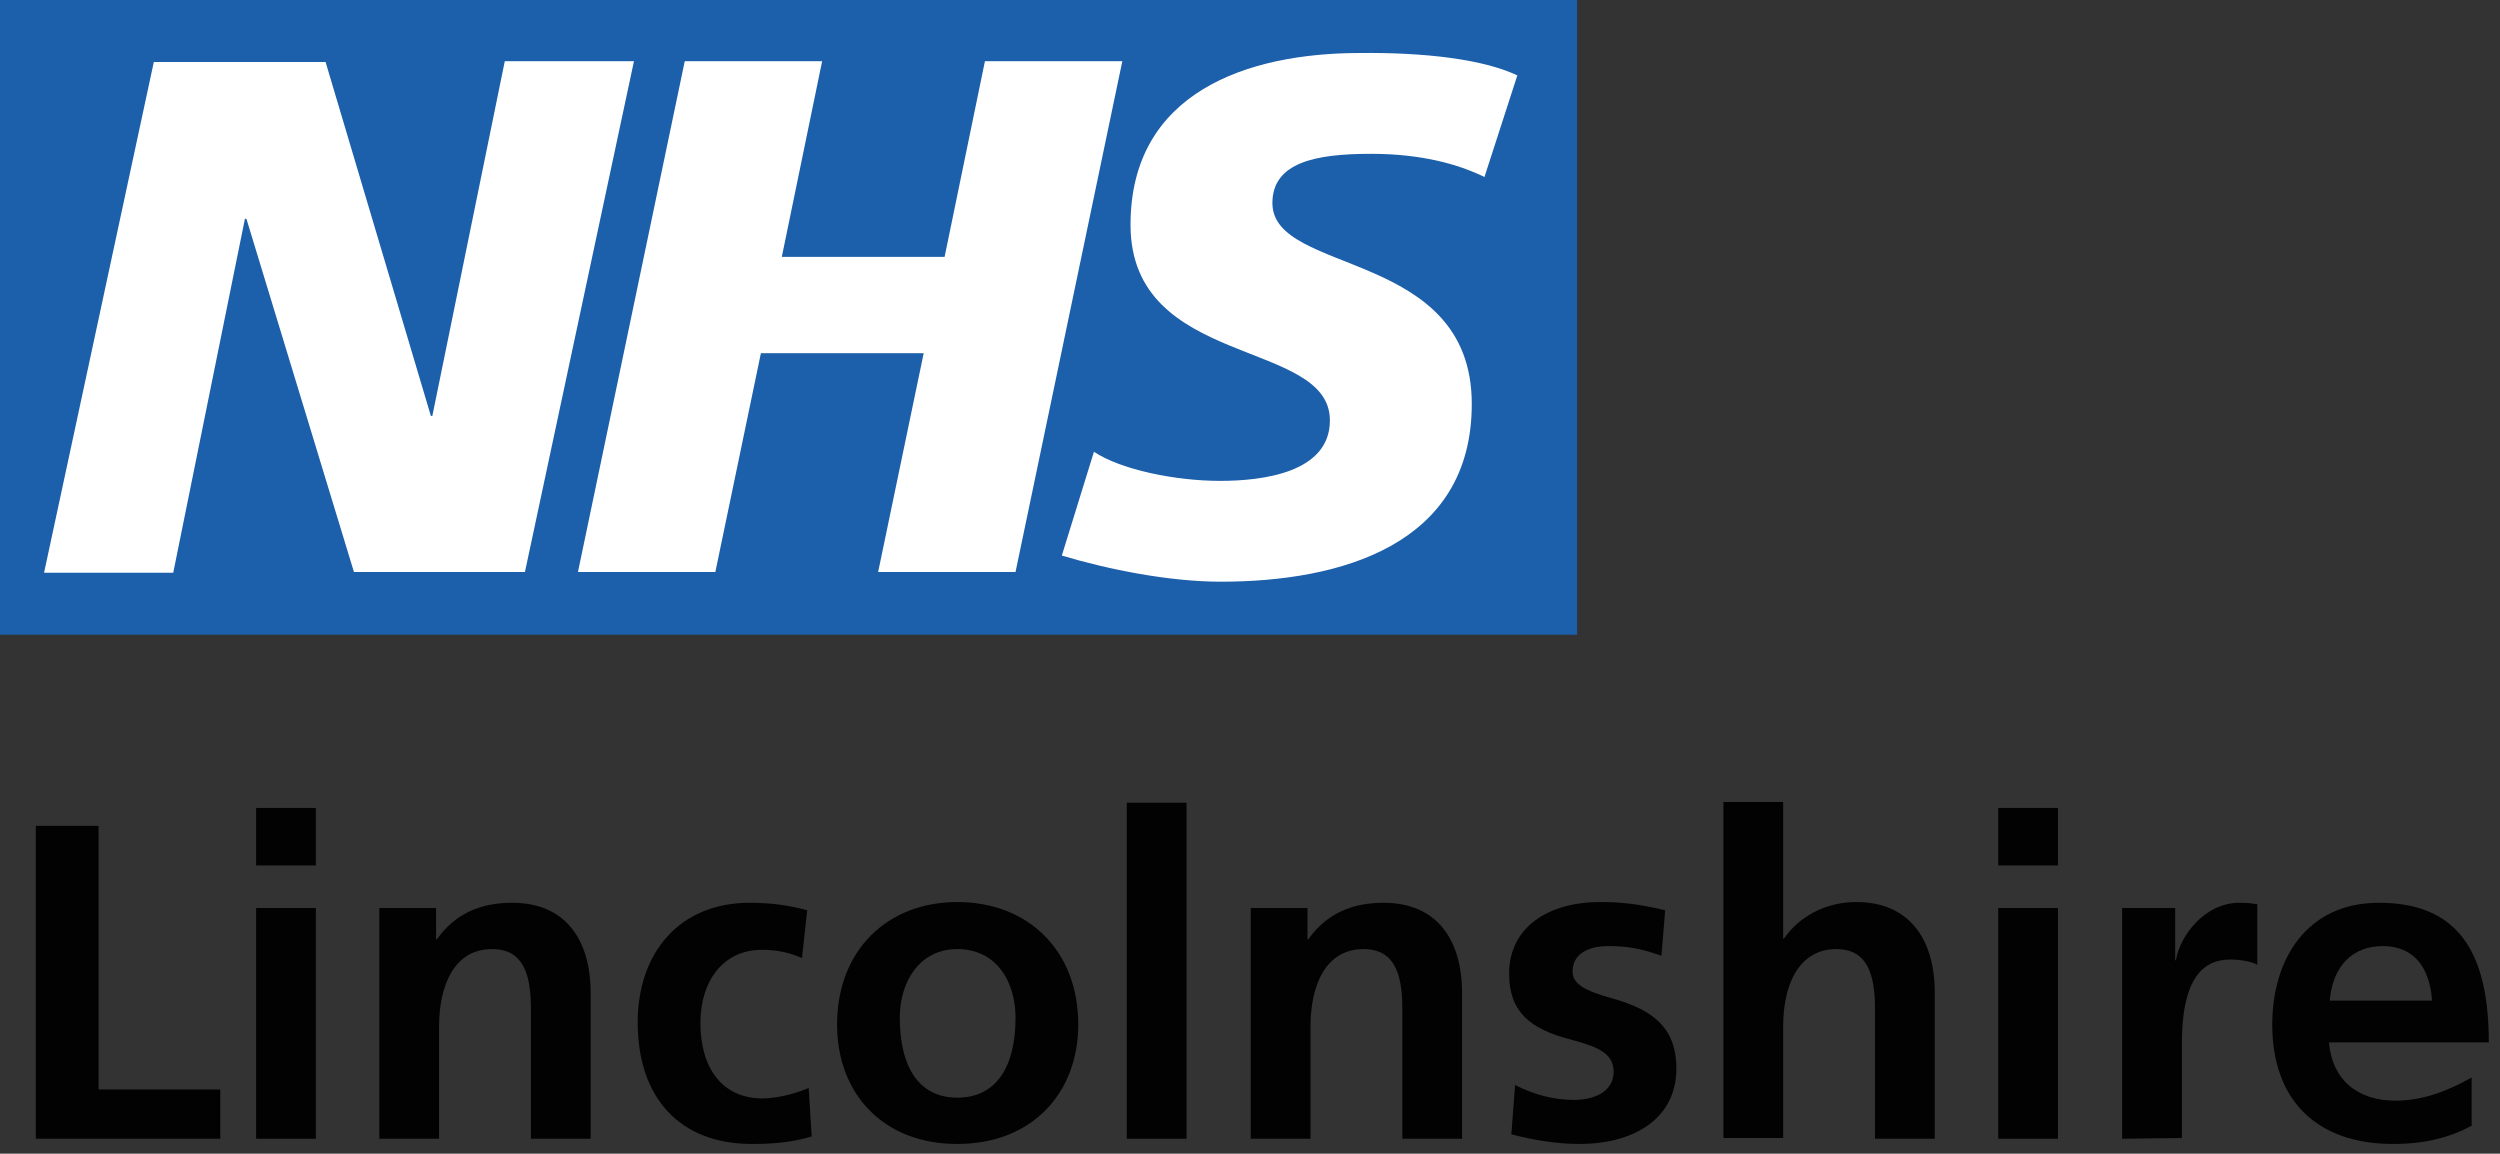 <?xml version="1.0" encoding="utf-8"?>
<!-- Generator: Adobe Illustrator 26.5.0, SVG Export Plug-In . SVG Version: 6.00 Build 0)  -->
<svg version="1.1" id="Layer_1" xmlns="http://www.w3.org/2000/svg" xmlns:xlink="http://www.w3.org/1999/xlink" x="0px" y="0px"
	 viewBox="0 0 334.8 154.5" style="enable-background:new 0 0 334.8 154.5;" xml:space="preserve">
<rect x="0" y="0" width="334.8" height="154.5" fill="#333333" stroke="none"/>
<style type="text/css">
	.st0{fill:#FFFFFF;}
	.st1{fill:#1C5FAA;}
	.st2{fill:#020203;}
</style>
<g>
	<rect x="2.4" y="2.9" class="st0" width="203.3" height="78.7"/>
	<g>
		<path class="st1" d="M203.2,10.1l-4.4,13.6c-3.5-1.7-8.4-3.1-15.2-3.1c-7.3,0-13.2,1.1-13.2,6.6c0,9.7,26.7,6.1,26.7,26.9
			c0,18.9-17.6,23.8-33.6,23.8c-7.1,0-15.3-1.7-21.3-3.5l4.3-13.9c3.6,2.4,10.9,3.9,16.9,3.9c5.7,0,14.7-1.1,14.7-8.1
			c0-11-26.7-6.9-26.7-26.2c0-17.7,15.6-23,30.7-23C190.6,7,198.6,7.9,203.2,10.1 M150.3,8.2L136,76.6h-18.4l6.1-29.3h-21.8
			l-6.1,29.3H77.4L91.7,8.2h18.4l-5.4,26.2h21.8l5.4-26.2C131.9,8.2,150.3,8.2,150.3,8.2z M84.9,8.2L70.3,76.6H47.4L33,29.3h-0.2
			l-9.6,47.4H5.9L20.6,8.3h23l14.1,47.4h0.2l9.7-47.5C67.6,8.2,84.9,8.2,84.9,8.2z M211.1,0H0v85h211.2V0H211.1z"/>
	</g>
</g>
<g>
	<path class="st2" d="M4.8,152.5v-41.9h8.4v35.3h16.3v6.6H4.8z"/>
	<path class="st2" d="M34.3,115.9v-7.7h8v7.7H34.3z M34.3,152.5v-30.9h8v30.9H34.3z"/>
	<path class="st2" d="M71.1,152.5v-17.4c0-4.6-1-8-5.2-8c-5.1,0-7.1,4.9-7.1,10.4v15h-8v-30.9h7.6v4.2h0.1c2.5-3.5,5.9-4.9,10.1-4.9
		c7.1,0,10.5,4.9,10.5,12.1v19.5L71.1,152.5L71.1,152.5z"/>
	<path class="st2" d="M108.7,152.2c-2.4,0.7-4.7,1-8,1c-9.7,0-15.3-6.2-15.3-16.3c0-9.2,5.5-16,15-16c3.1,0,5.5,0.4,7.7,1l-0.7,6.4
		c-1.6-0.7-3.2-1.1-5.4-1.1c-5,0-8.2,4-8.2,9.8c0,6,2.9,10.1,8.3,10.1c1.7,0,4.1-0.5,6.2-1.4L108.7,152.2z"/>
	<path class="st2" d="M128.2,153.2c-10,0-16.1-6.8-16.1-16c0-9.9,6.7-16.4,16.1-16.4s16.2,6.4,16.2,16.4
		C144.4,146.4,138.2,153.2,128.2,153.2z M136,136.3c0-4.9-2.6-9.2-7.8-9.2c-5,0-7.7,4.3-7.7,9.2c0,6.5,2.5,10.7,7.7,10.7
		S136,142.9,136,136.3z"/>
	<path class="st2" d="M150.9,152.5v-45h8v45H150.9z"/>
	<path class="st2" d="M187.8,152.5v-17.4c0-4.6-1-8-5.2-8c-5.1,0-7.1,4.9-7.1,10.4v15h-8v-30.9h7.6v4.2h0.1
		c2.5-3.5,5.9-4.9,10.1-4.9c7.1,0,10.5,4.9,10.5,12.1v19.5L187.8,152.5L187.8,152.5z"/>
	<path class="st2" d="M202.9,145.3c2.5,1.3,5.2,2,7.9,2c2.2,0,5.3-0.8,5.3-3.8c0-2.6-2.5-3.4-5.8-4.3c-5.4-1.4-8.2-3.7-8.2-8.8
		c0-6.2,5.2-9.6,12.2-9.6c2.5,0,4.9,0.2,8.7,1.1l-0.5,6.1c-2.8-1-4.6-1.3-7.1-1.3c-2.8,0-4.8,1.1-4.8,3.4c0,1.7,1.7,2.6,5.3,3.6
		c5.8,1.6,8.6,4.2,8.6,9.4c0,6.8-5.8,10.1-13,10.1c-2.9,0-6.1-0.5-9.1-1.3L202.9,145.3z"/>
	<path class="st2" d="M251.1,152.5V135c0-5.6-1.7-7.9-5.2-7.9c-4.7,0-7.1,4.3-7.1,10.4v14.9h-8v-45h8v18.3h0.1
		c2-2.9,5.5-4.9,9.7-4.9c7.1,0,10.5,5,10.5,12.1v19.6L251.1,152.5L251.1,152.5z"/>
	<path class="st2" d="M267.6,115.9v-7.7h8v7.7H267.6z M267.6,152.5v-30.9h8v30.9H267.6z"/>
	<path class="st2" d="M284.2,152.5v-30.9h7.1v7h0.1c0.5-3.2,3.8-7.7,8.5-7.7c1.7,0,2.2,0.2,2.4,0.2v8.1c-0.7-0.4-2.2-0.7-3.6-0.7
		c-3,0-6.5,1.6-6.5,11.2v12.7L284.2,152.5L284.2,152.5z"/>
	<path class="st2" d="M331.1,150.7c-2.9,1.6-6.3,2.5-10.6,2.5c-10.3,0-16.2-5.9-16.2-16c0-8.6,4.5-16.3,14.3-16.3
		c10.5,0,14.7,6.5,14.7,18.7h-21.4c0.4,4.9,3.7,7.8,8.9,7.8c3.8,0,7.2-1.4,10.2-3.1v6.4H331.1z M325.7,134c-0.3-4.4-2.4-7.3-6.6-7.3
		c-4,0-6.7,2.6-7.1,7.3H325.7z"/>
</g>
</svg>

